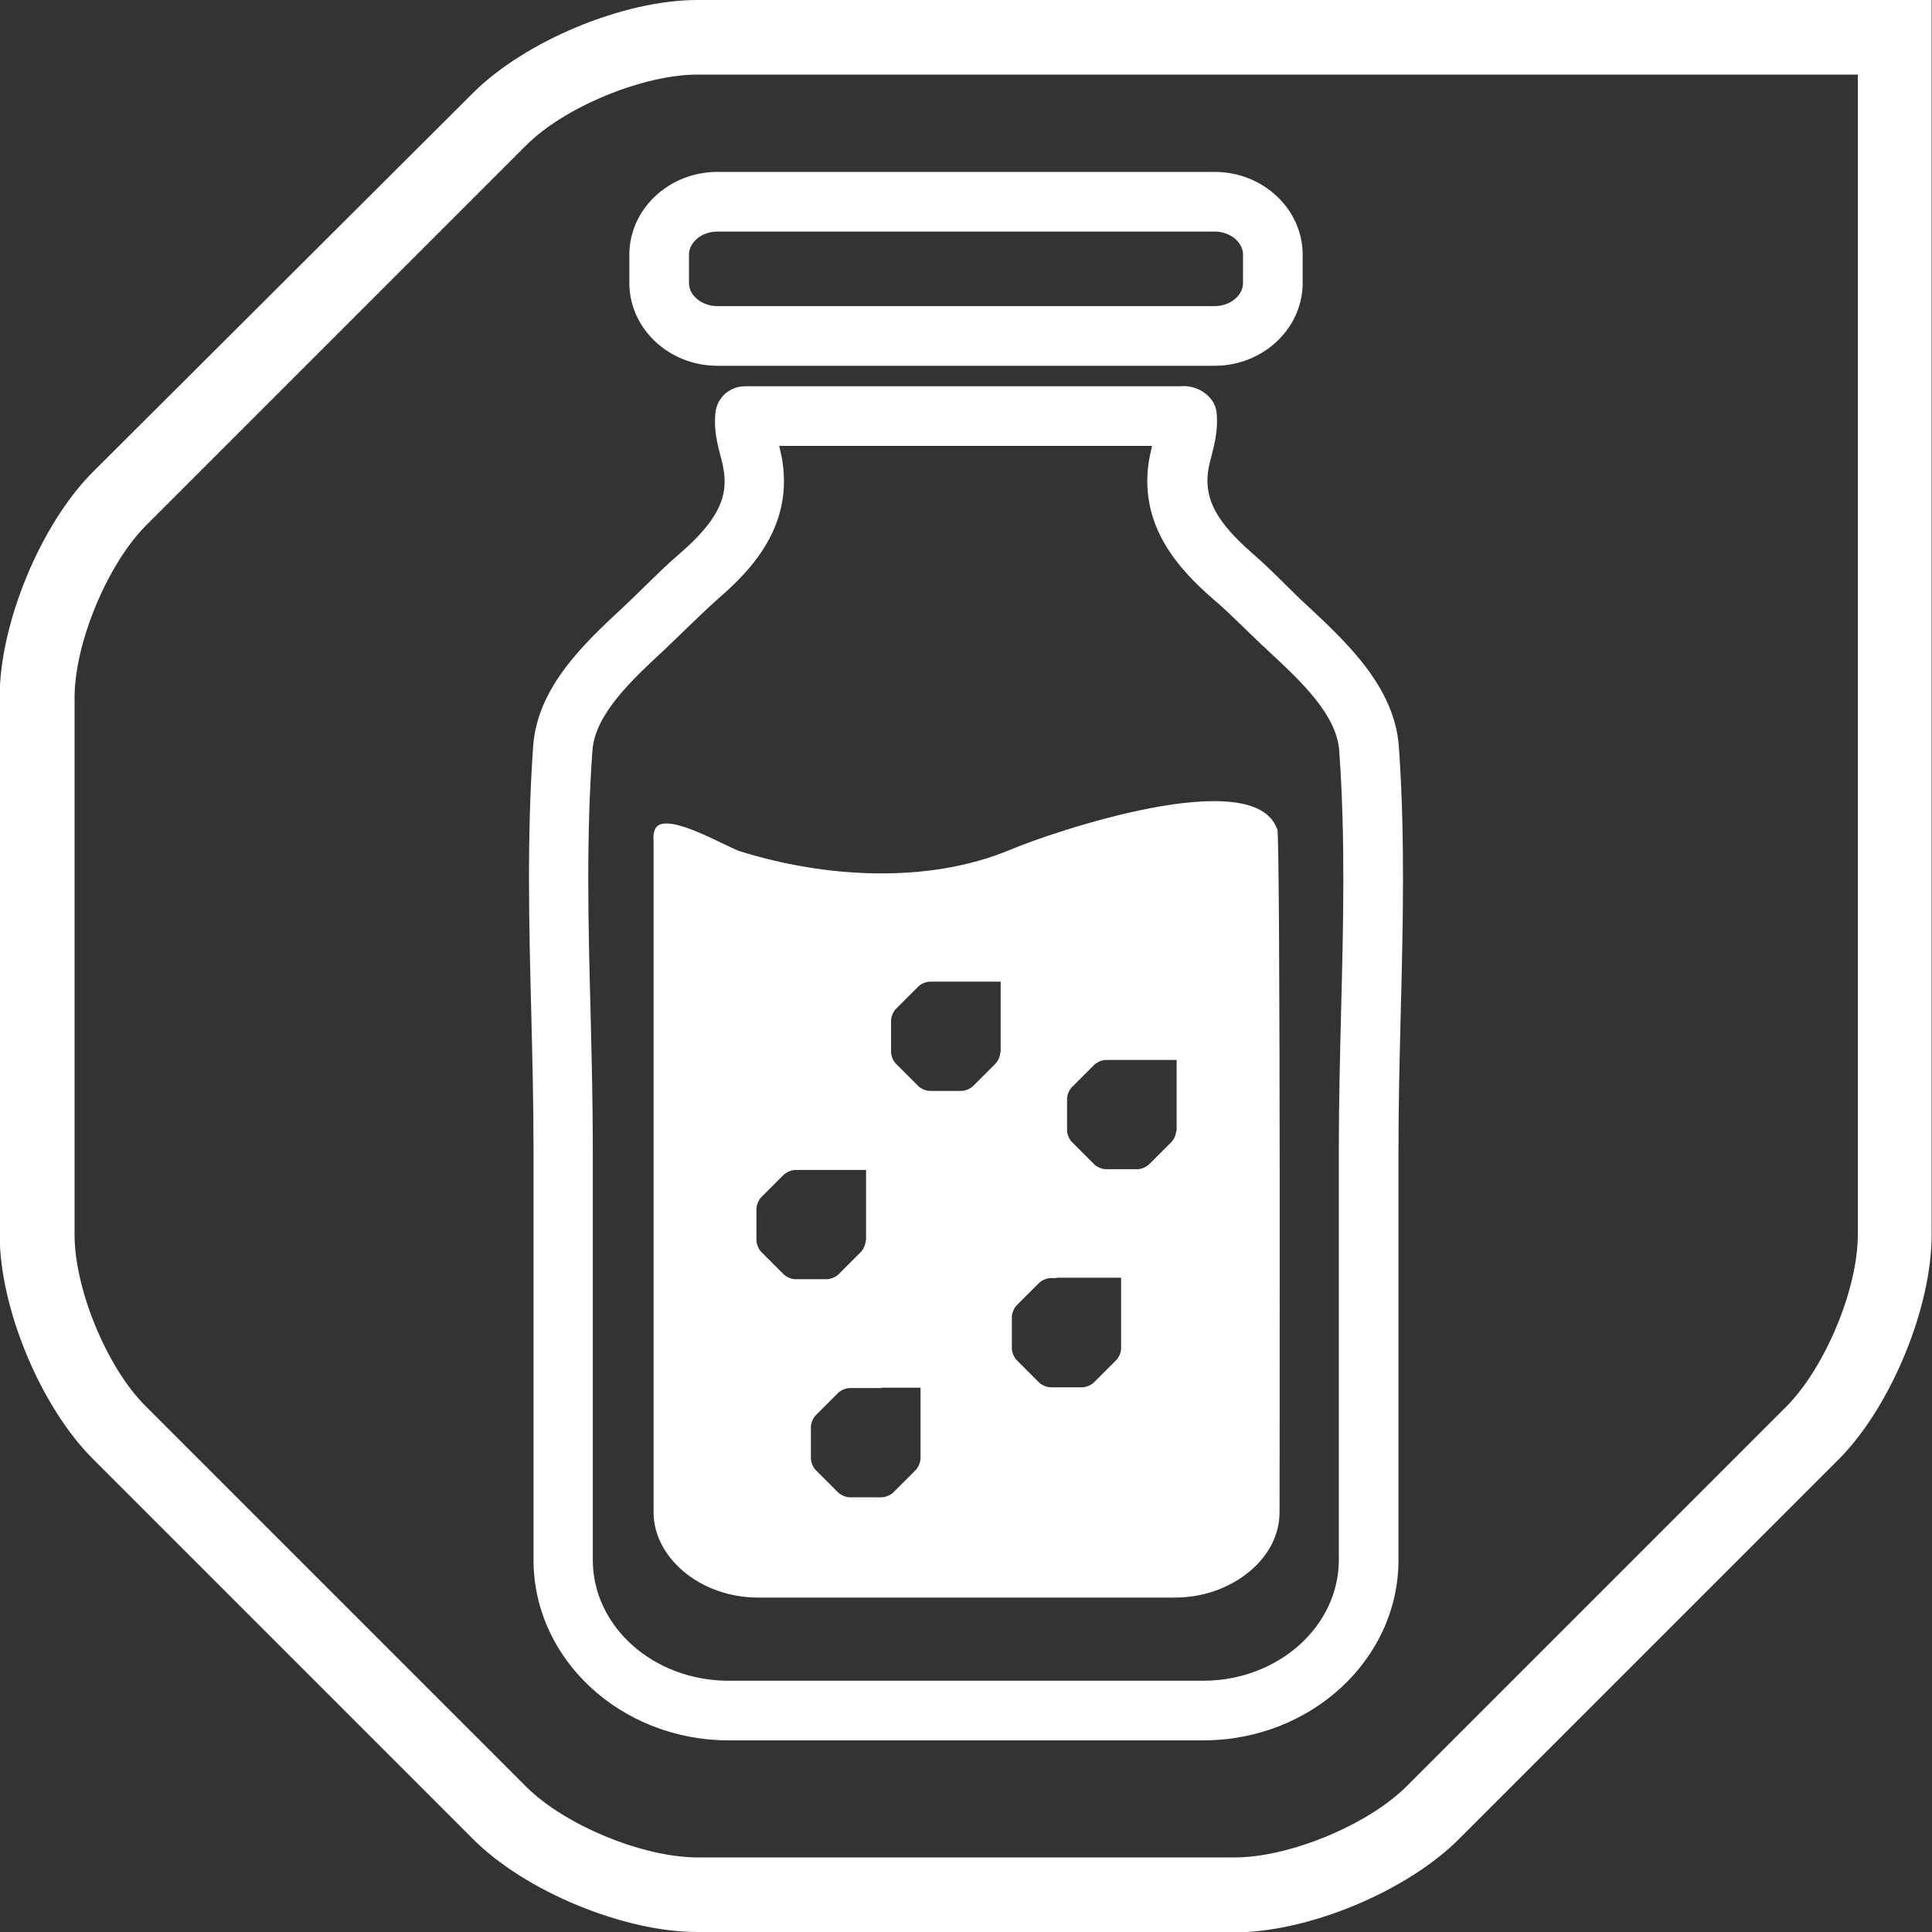 <svg width="90" height="90" viewBox="0 0 90 90" fill="none" xmlns="http://www.w3.org/2000/svg">
<rect x="0" y="0" width="90" height="90" fill="#333333" stroke="none"/>
<g clip-path="url(#clip0_2638_20296)">
<path d="M57.505 90H32.478C29.039 90 24.436 88.09 22.022 85.658L4.325 67.96C1.893 65.529 -0.017 60.944 -0.017 57.505V32.478C-0.017 29.039 1.893 24.436 4.307 22.005L22.022 4.342C24.454 1.91 29.039 0 32.478 0H89.983V57.522C89.983 60.944 88.072 65.546 85.658 67.978L67.96 85.675C65.529 88.107 60.944 90.017 57.505 90.017V90ZM32.495 3.474C29.959 3.474 26.277 4.985 24.489 6.791L6.791 24.489C5.002 26.295 3.474 29.959 3.474 32.495V57.522C3.474 60.058 4.985 63.722 6.791 65.511L24.489 83.209C26.277 85.015 29.942 86.526 32.495 86.526H57.522C60.058 86.526 63.722 85.015 65.529 83.209L83.227 65.511C85.015 63.705 86.544 60.058 86.544 57.522V3.474H32.513H32.495Z" fill="white"/>
<path d="M54.795 52.66C54.795 52.834 54.691 53.077 54.57 53.198L53.528 54.24C53.406 54.362 53.163 54.466 52.989 54.466H51.513C51.339 54.466 51.096 54.362 50.974 54.24L49.932 53.198C49.811 53.077 49.707 52.834 49.707 52.66V51.184C49.707 51.01 49.811 50.767 49.932 50.645L50.974 49.603C51.096 49.482 51.339 49.377 51.513 49.377H54.813V52.677L54.795 52.66ZM49.22 59.52H52.225V62.82C52.225 62.994 52.121 63.237 51.999 63.359L50.957 64.401C50.836 64.522 50.592 64.626 50.419 64.626H48.943C48.769 64.626 48.526 64.522 48.404 64.401L47.362 63.359C47.24 63.237 47.136 62.994 47.136 62.82V61.344C47.136 61.17 47.24 60.927 47.362 60.806L48.404 59.764C48.526 59.642 48.769 59.538 48.943 59.538H49.22V59.52ZM46.598 49.013C46.598 49.187 46.494 49.43 46.372 49.551L45.33 50.593C45.208 50.715 44.965 50.819 44.792 50.819H43.315C43.142 50.819 42.898 50.715 42.777 50.593L41.735 49.551C41.613 49.43 41.509 49.187 41.509 49.013V47.536C41.509 47.363 41.613 47.12 41.735 46.998L42.777 45.956C42.898 45.834 43.142 45.73 43.315 45.73H46.615V49.03L46.598 49.013ZM41.057 64.644H42.881V67.944C42.881 68.117 42.777 68.361 42.655 68.482L41.613 69.524C41.492 69.646 41.249 69.75 41.057 69.75H39.581C39.408 69.75 39.164 69.646 39.043 69.524L38.001 68.482C37.879 68.361 37.775 68.117 37.775 67.944V66.467C37.775 66.294 37.879 66.051 38.001 65.929L39.043 64.887C39.164 64.765 39.408 64.661 39.581 64.661H41.057V64.644ZM40.328 57.783C40.328 57.957 40.224 58.2 40.102 58.322L39.06 59.364C38.939 59.486 38.696 59.59 38.522 59.59H37.046C36.872 59.59 36.629 59.486 36.507 59.364L35.465 58.322C35.343 58.2 35.239 57.957 35.239 57.783V56.307C35.239 56.134 35.343 55.89 35.465 55.769L36.507 54.727C36.629 54.605 36.872 54.501 37.046 54.501H40.345V57.801L40.328 57.783ZM59.485 38.609C58.408 35.57 49.047 38.748 47.067 39.582C43.211 41.197 38.383 40.885 34.458 39.651C33.867 39.461 31.453 38.019 30.689 38.436C30.376 38.609 30.446 39.148 30.446 39.148V70.445C30.446 71.452 30.932 72.407 31.783 73.154C32.721 73.97 33.989 74.422 35.343 74.422H54.709C56.063 74.422 57.314 73.97 58.269 73.154C59.137 72.407 59.606 71.452 59.606 70.445C59.606 70.445 59.658 39.026 59.502 38.609" fill="white"/>
<path d="M56.063 81.074H33.954C28.935 81.074 24.853 77.305 24.853 72.668V53.494C24.853 51.41 24.801 49.326 24.749 47.224C24.645 43.143 24.541 38.922 24.836 34.772C25.027 31.993 27.25 29.943 29.022 28.293C29.439 27.894 29.751 27.599 30.064 27.286C30.585 26.782 31.106 26.261 31.662 25.792C33.312 24.351 33.902 23.291 33.728 22.006C33.694 21.763 33.642 21.52 33.572 21.277C33.416 20.669 33.242 19.992 33.329 19.227C33.398 18.515 34.006 17.994 34.701 17.994H54.986C55.751 17.907 56.584 18.446 56.671 19.193C56.758 19.974 56.584 20.669 56.428 21.277C56.359 21.52 56.306 21.763 56.272 21.989C56.115 23.274 56.689 24.334 58.339 25.775C58.877 26.244 59.398 26.748 59.919 27.269C60.232 27.581 60.544 27.894 60.874 28.189C62.75 29.943 64.956 31.993 65.164 34.772C65.459 38.94 65.355 43.143 65.251 47.224C65.199 49.309 65.147 51.41 65.147 53.494V72.668C65.147 77.305 61.065 81.074 56.046 81.074H56.063ZM36.299 20.773C36.368 21.068 36.438 21.364 36.472 21.659C36.837 24.542 35.066 26.505 33.468 27.877C32.964 28.328 32.478 28.797 31.991 29.266C31.662 29.579 31.331 29.909 31.002 30.221C29.404 31.698 27.719 33.278 27.598 34.963C27.302 38.992 27.406 43.143 27.511 47.155C27.563 49.274 27.615 51.393 27.615 53.494V72.668C27.615 75.777 30.446 78.295 33.937 78.295H56.046C59.537 78.295 62.368 75.76 62.368 72.668V53.494C62.368 51.393 62.42 49.274 62.472 47.155C62.576 43.143 62.68 38.992 62.385 34.963C62.264 33.278 60.579 31.715 59.085 30.325C58.634 29.909 58.304 29.579 57.974 29.266C57.487 28.797 57.019 28.328 56.498 27.894C54.9 26.505 53.128 24.542 53.493 21.659C53.528 21.381 53.597 21.086 53.667 20.773H36.264H36.299ZM56.584 17.039H33.416C31.158 17.039 29.317 15.302 29.317 13.183V11.864C29.317 9.745 31.158 8.008 33.416 8.008H56.584C58.842 8.008 60.683 9.745 60.683 11.864V13.183C60.683 15.302 58.842 17.039 56.584 17.039ZM33.416 10.787C32.704 10.787 32.096 11.273 32.096 11.864V13.183C32.096 13.774 32.704 14.26 33.416 14.26H56.584C57.296 14.26 57.904 13.774 57.904 13.183V11.864C57.904 11.273 57.296 10.787 56.584 10.787H33.416Z" fill="white"/>
</g>
<defs>
<clipPath id="clip0_2638_20296">
<rect width="90" height="90" fill="white"/>
</clipPath>
</defs>
</svg>
